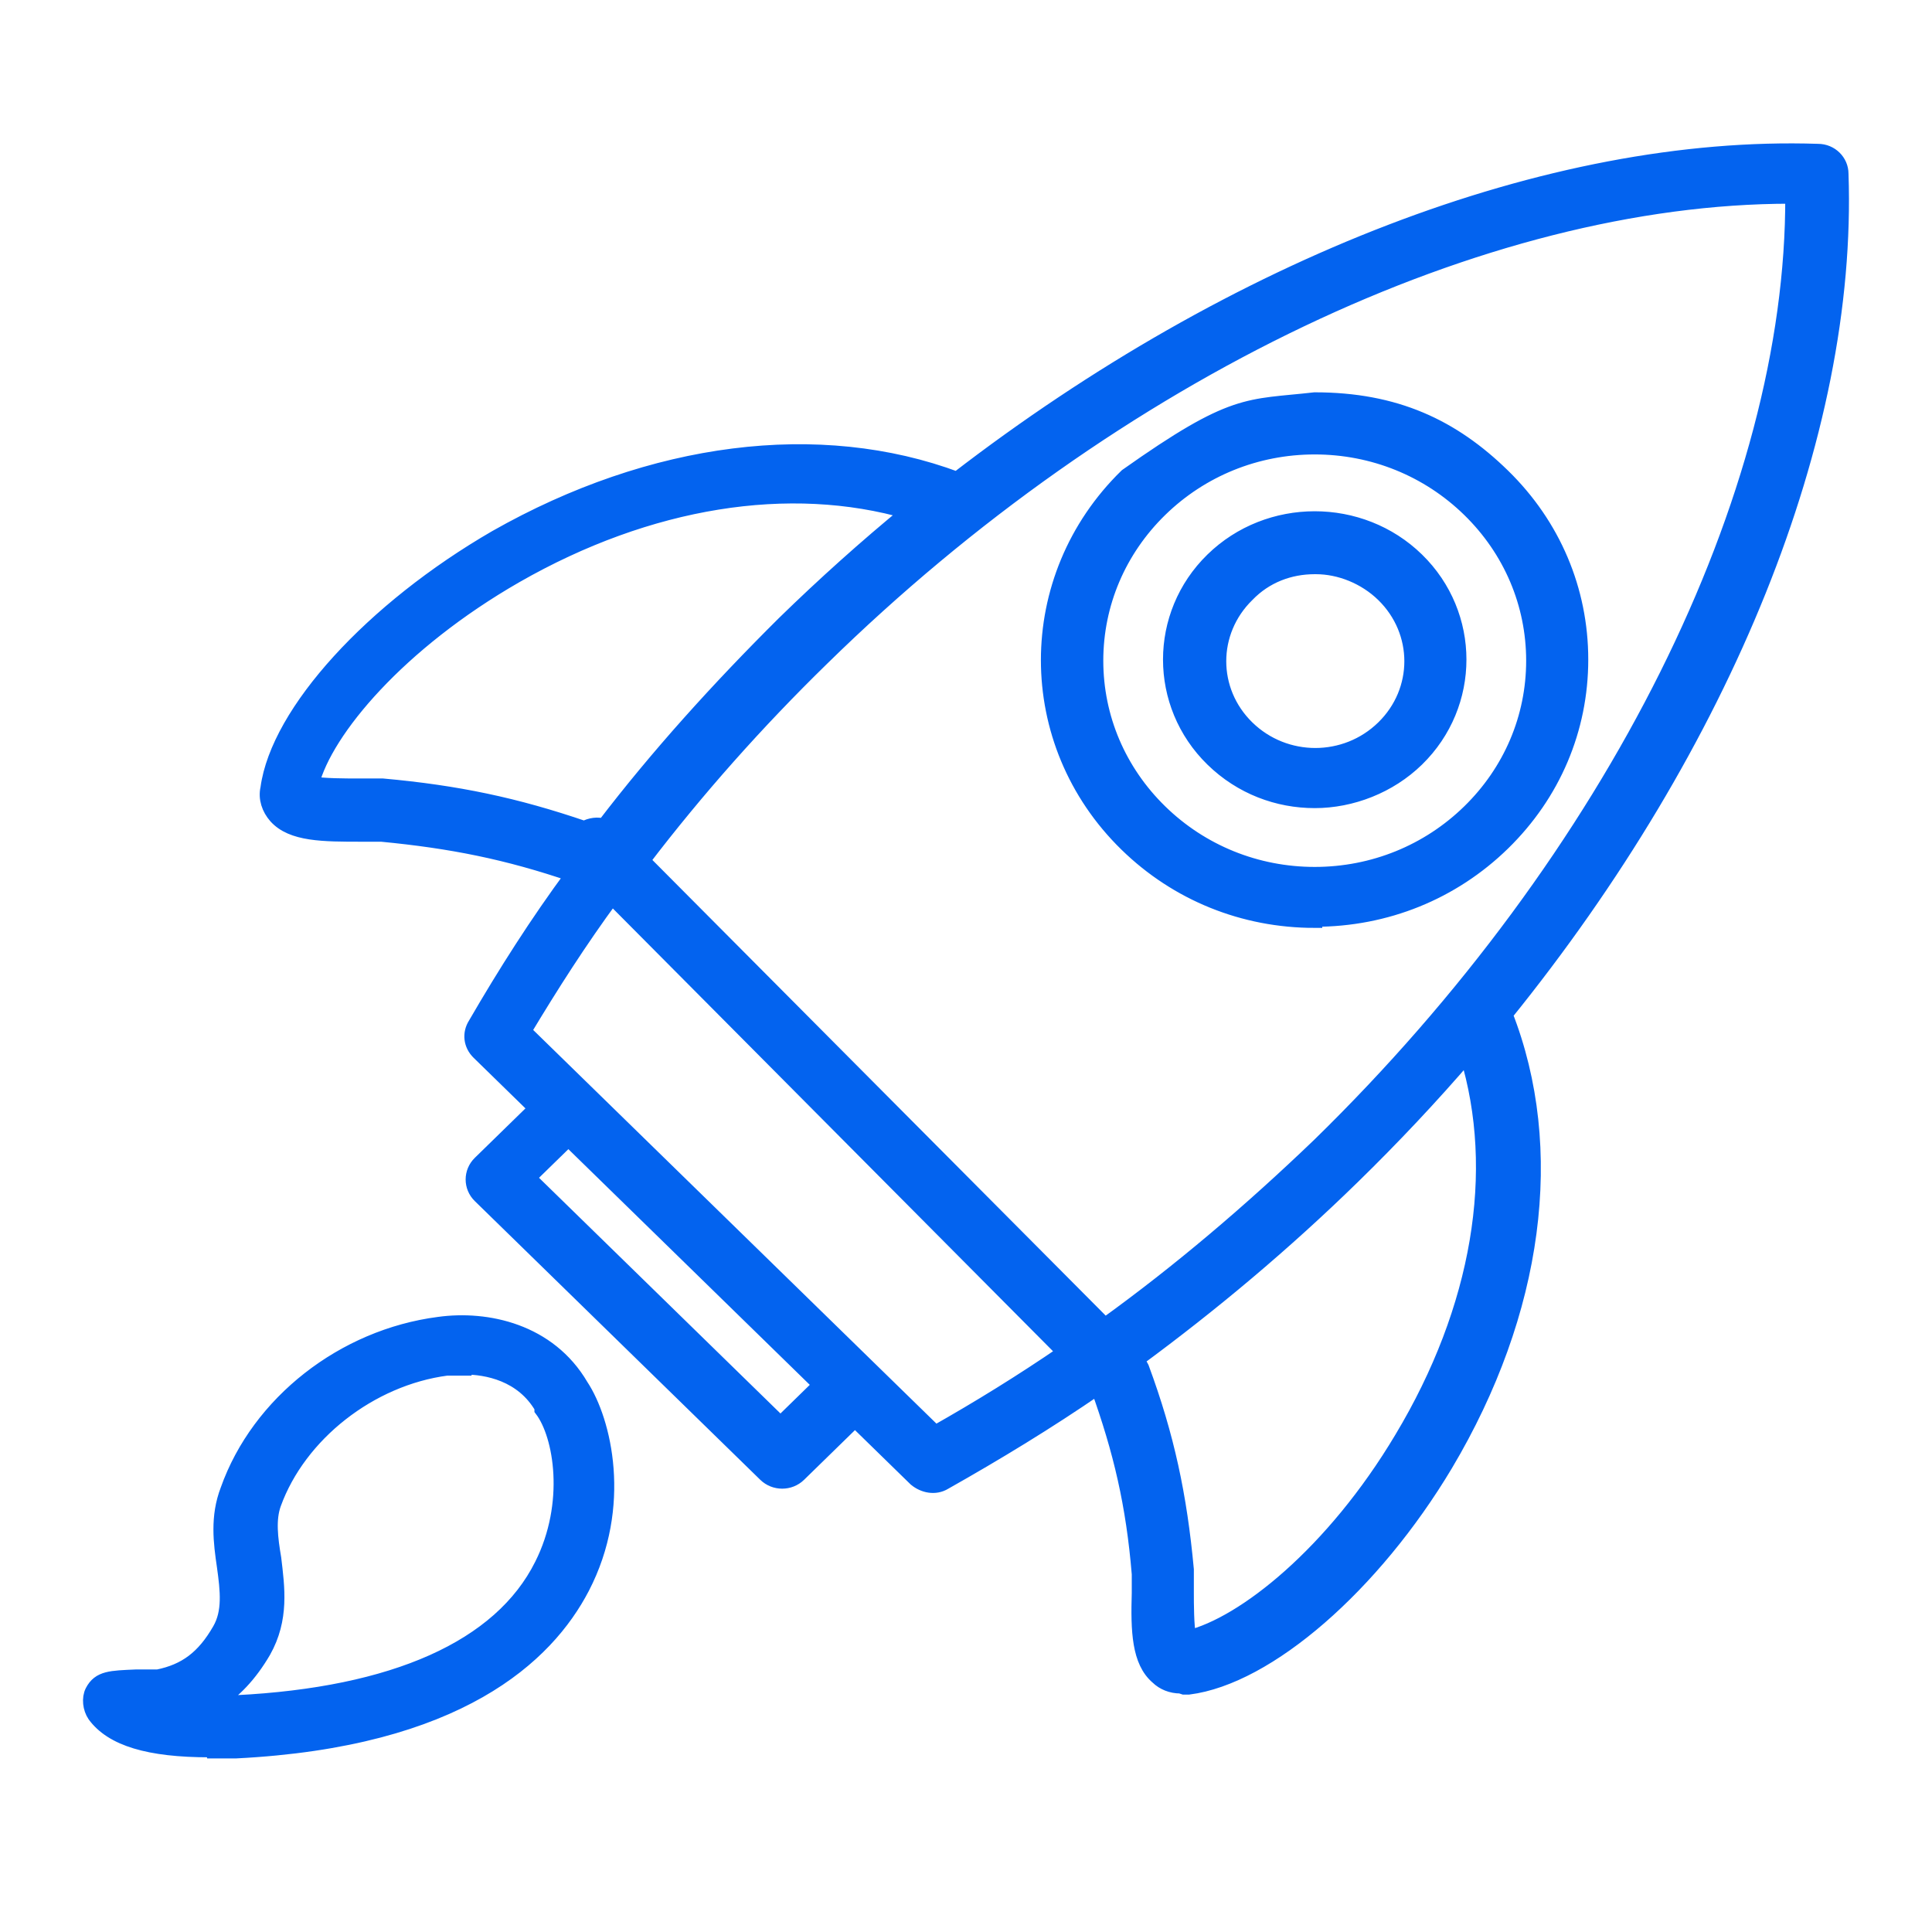 <svg width="64" height="64" viewBox="0 0 64 64" fill="none" xmlns="http://www.w3.org/2000/svg">
<path d="M6.94 57.963C4.927 57.963 3.712 57.592 3.142 56.813C2.99 56.591 2.952 56.257 3.066 56.035C3.294 55.59 3.674 55.59 4.509 55.553C4.737 55.553 5.155 55.553 5.231 55.553C6.143 55.367 6.75 54.922 7.282 53.995C7.624 53.402 7.548 52.698 7.434 51.882C7.32 51.103 7.206 50.251 7.548 49.361C8.573 46.469 11.384 44.281 14.536 43.873C16.131 43.651 18.182 44.096 19.245 45.913C20.005 47.062 20.689 49.88 19.283 52.587C18.106 54.848 15.182 57.629 7.814 58C7.472 58 7.168 58 6.864 58L6.94 57.963ZM15.371 45.319C15.144 45.319 14.954 45.319 14.802 45.319C12.257 45.653 9.902 47.507 9.067 49.806C8.877 50.325 8.953 50.955 9.067 51.623C9.181 52.587 9.333 53.625 8.725 54.7C8.269 55.479 7.738 56.035 7.13 56.406C7.358 56.406 7.586 56.406 7.814 56.406C13.055 56.146 16.587 54.589 17.954 51.845C18.98 49.806 18.6 47.544 17.954 46.691C17.954 46.691 17.954 46.654 17.954 46.617C17.308 45.505 16.131 45.282 15.371 45.282V45.319ZM39.108 55.849C38.805 55.849 38.539 55.738 38.349 55.553C37.741 55.034 37.703 54.033 37.741 52.772C37.741 52.512 37.741 52.29 37.741 52.142C37.551 49.843 37.134 48.063 36.374 45.95C34.703 47.099 32.994 48.137 31.285 49.101C30.981 49.287 30.601 49.212 30.335 48.99L28.322 47.025L26.461 48.842C26.158 49.138 25.664 49.138 25.36 48.842L15.903 39.609C15.599 39.312 15.599 38.831 15.903 38.534L17.764 36.717L15.865 34.863C15.599 34.604 15.561 34.233 15.751 33.936C16.739 32.231 17.802 30.562 18.98 28.968C16.815 28.226 14.954 27.855 12.637 27.633C12.523 27.633 12.257 27.633 11.991 27.633C10.7 27.633 9.675 27.633 9.143 27.04C8.915 26.78 8.801 26.446 8.877 26.113C9.219 23.591 12.333 20.18 16.435 17.807C21.6 14.878 27.145 14.174 31.703 15.879C40.894 8.797 51.338 4.719 60.225 5.015C60.643 5.015 60.984 5.349 60.984 5.757C61.288 14.433 57.111 24.63 49.857 33.602C51.604 38.052 50.882 43.465 47.882 48.508C45.489 52.512 41.995 55.553 39.374 55.886C39.336 55.886 39.26 55.886 39.222 55.886L39.108 55.849ZM37.665 45.097C37.741 45.171 37.779 45.245 37.817 45.319C38.653 47.581 39.071 49.546 39.298 51.993C39.298 52.179 39.298 52.475 39.298 52.772C39.298 53.106 39.298 53.847 39.374 54.255C41.197 53.81 44.16 51.474 46.438 47.655C49.021 43.354 49.781 38.793 48.603 34.937C47.426 36.309 46.135 37.681 44.805 38.979C42.527 41.203 40.134 43.206 37.665 45.023C37.665 45.023 37.665 45.06 37.665 45.097ZM17.346 34.159L30.981 47.47C32.424 46.654 33.867 45.764 35.273 44.8L20.271 29.709C19.207 31.155 18.258 32.639 17.346 34.159ZM17.498 39.016L25.854 47.173L27.183 45.875L18.828 37.718L17.498 39.016ZM21.22 28.449L36.602 43.91C39.071 42.13 41.425 40.128 43.704 37.941C53.465 28.412 59.427 16.435 59.389 6.498H59.313C49.135 6.498 36.944 12.283 27.221 21.812C25.056 23.925 23.081 26.15 21.296 28.486L21.22 28.449ZM12.219 26.038C12.409 26.038 12.561 26.038 12.675 26.038C15.144 26.261 17.081 26.669 19.359 27.448C19.549 27.336 19.815 27.299 20.005 27.373C21.79 25.037 23.803 22.813 25.968 20.662C27.297 19.364 28.702 18.104 30.107 16.954C26.158 15.805 21.486 16.547 17.081 19.068C13.207 21.293 10.776 24.185 10.32 25.964C10.7 26.038 11.46 26.038 11.839 26.038C11.953 26.038 12.067 26.038 12.181 26.038H12.219ZM43.552 30.488C41.197 30.488 38.995 29.598 37.324 27.967C33.867 24.593 33.867 19.142 37.324 15.768C40.889 13.246 41.311 13.5 43.552 13.246C46.227 13.246 48.11 14.136 49.781 15.768C51.452 17.399 52.363 19.55 52.363 21.849C52.363 24.148 51.452 26.298 49.781 27.93C48.11 29.561 45.907 30.451 43.552 30.451V30.488ZM43.552 14.804C41.615 14.804 39.792 15.545 38.425 16.88C37.058 18.215 36.298 19.995 36.298 21.886C36.298 23.777 37.058 25.556 38.425 26.891C39.792 28.226 41.615 28.968 43.552 28.968C45.489 28.968 47.312 28.226 48.679 26.891C50.047 25.556 50.806 23.777 50.806 21.886C50.806 19.995 50.047 18.215 48.679 16.88C47.312 15.545 45.489 14.804 43.552 14.804ZM43.552 26.52C42.337 26.52 41.121 26.076 40.172 25.149C38.311 23.332 38.311 20.366 40.172 18.549C42.033 16.732 45.071 16.732 46.932 18.549C48.793 20.366 48.793 23.332 46.932 25.149C46.021 26.038 44.767 26.52 43.552 26.52ZM43.552 18.771C42.717 18.771 41.919 19.068 41.311 19.698C40.058 20.922 40.058 22.887 41.311 24.11C42.565 25.334 44.578 25.334 45.831 24.11C47.084 22.887 47.084 20.922 45.831 19.698C45.223 19.105 44.388 18.771 43.59 18.771H43.552Z" fill="#0363EF" stroke="#0363EF" stroke-width="0.5"/>
</svg>
